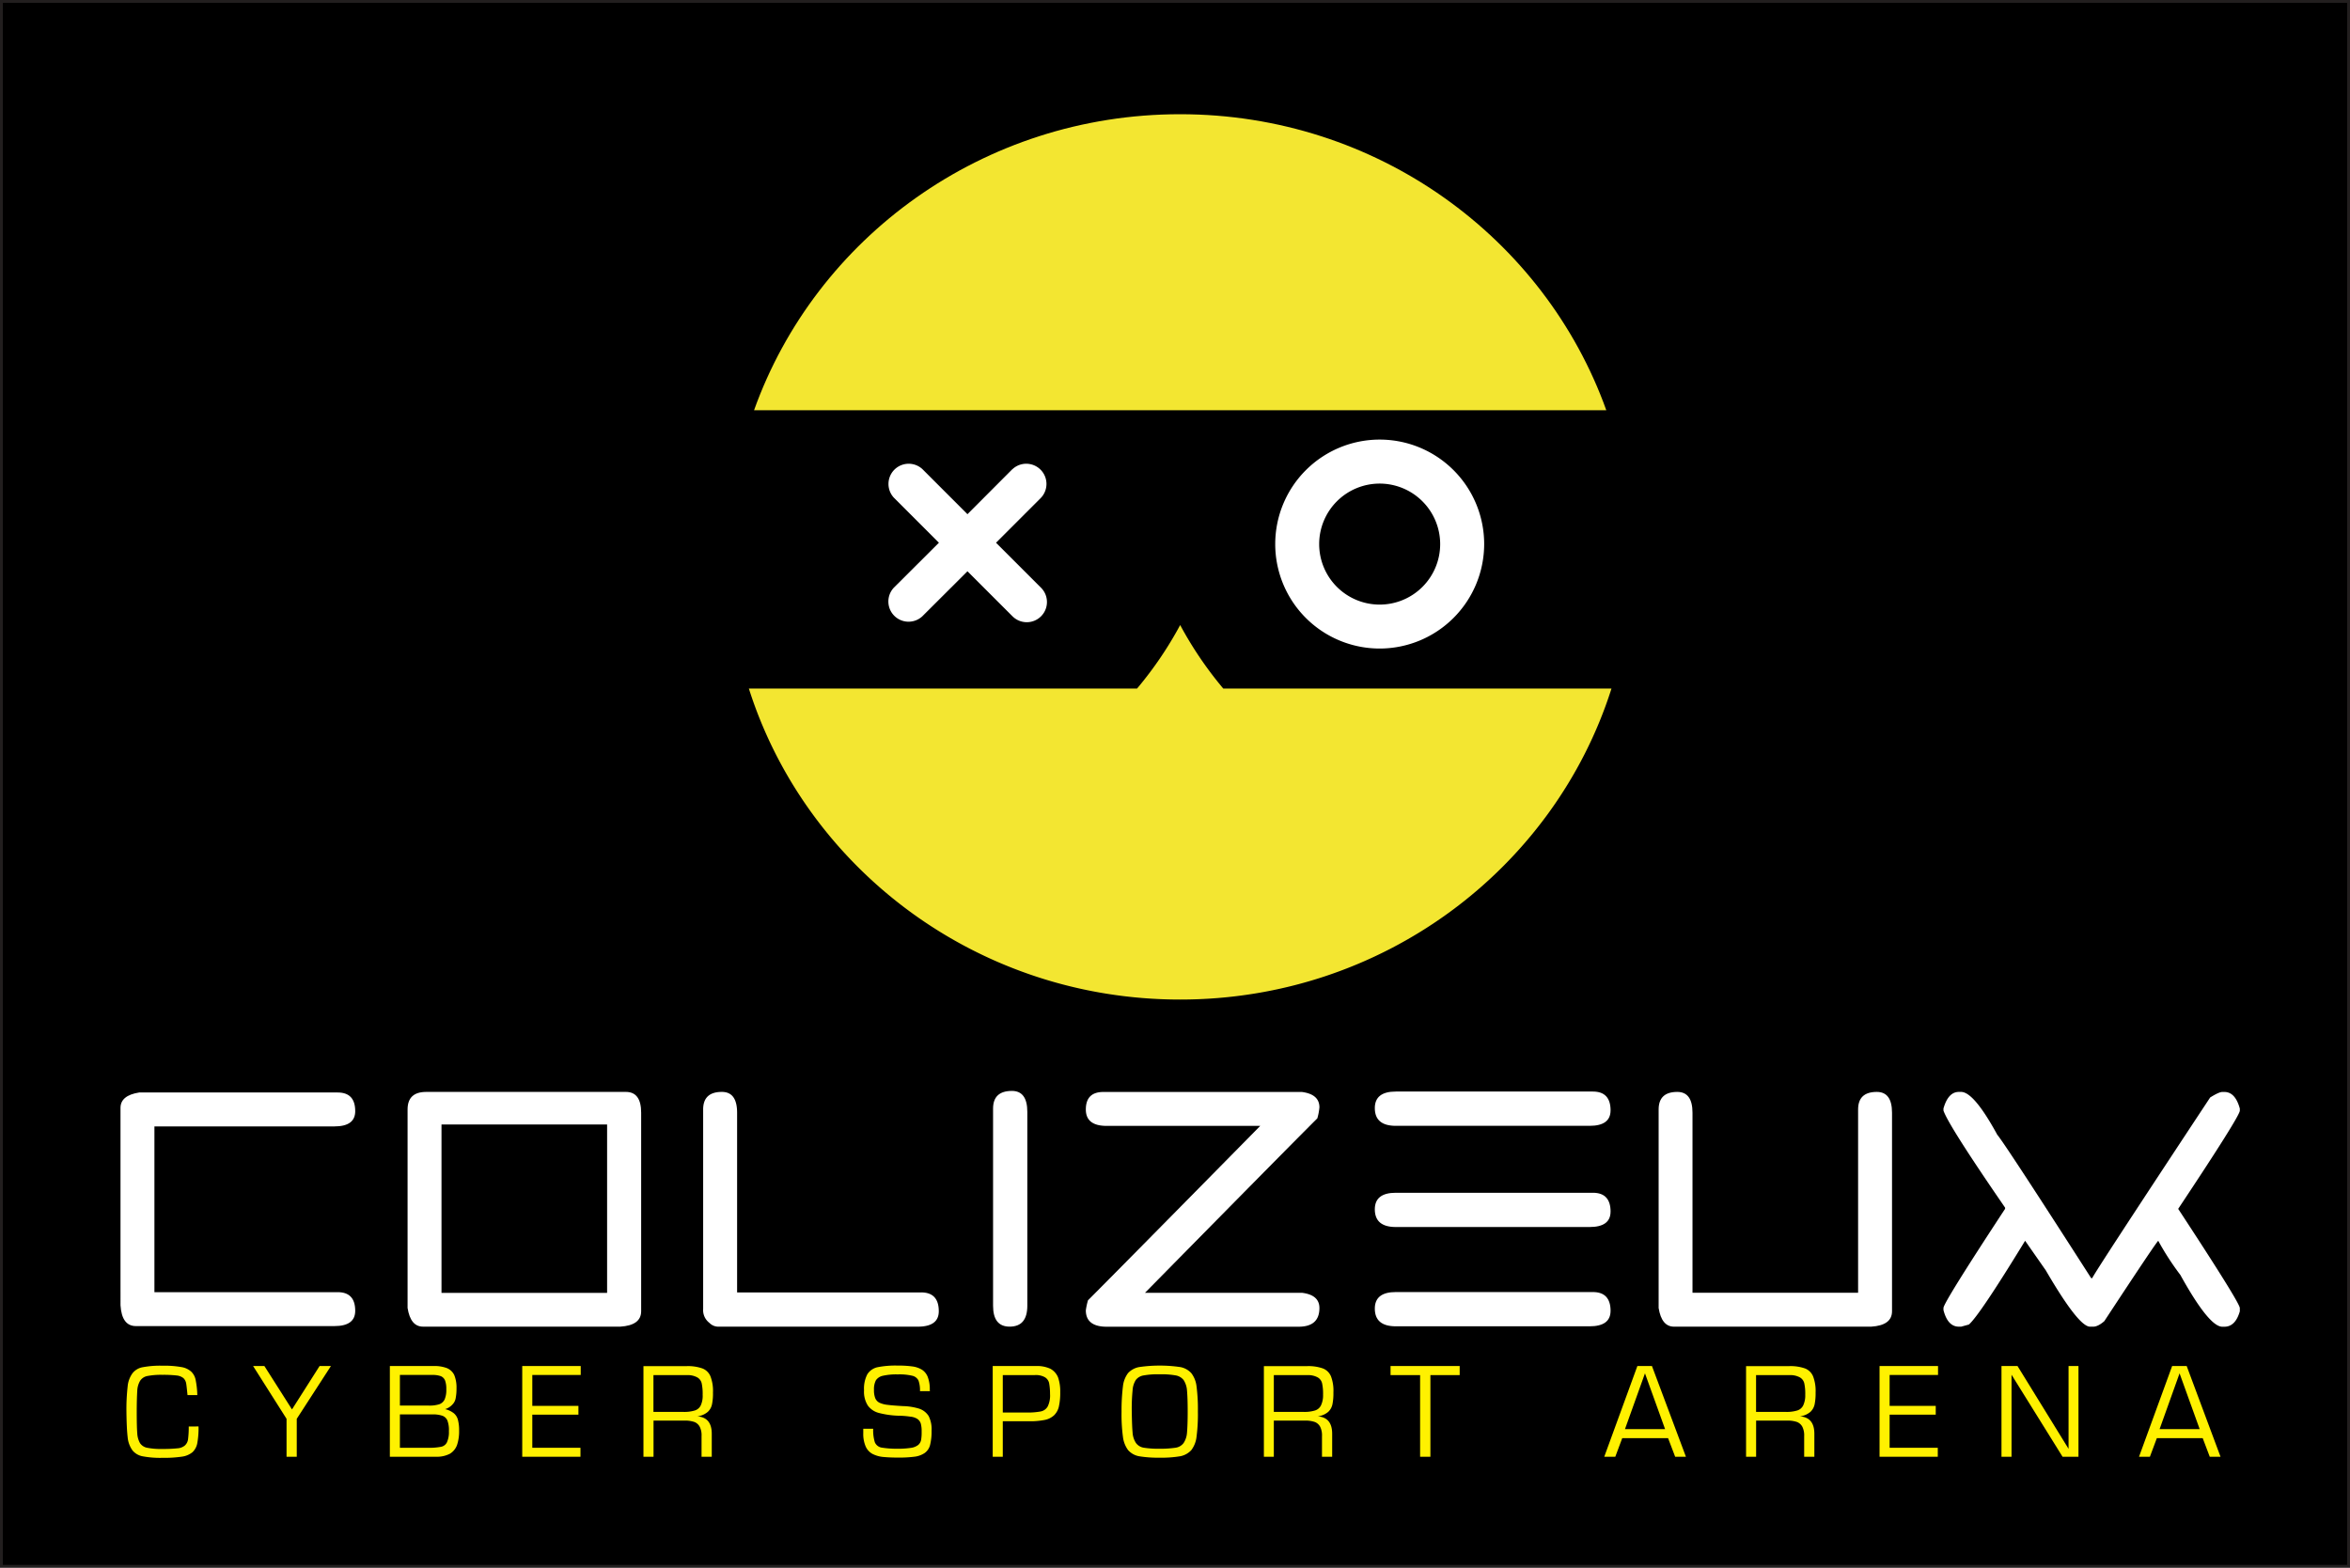 <svg id="Layer_1" data-name="Layer 1" xmlns="http://www.w3.org/2000/svg" viewBox="0 0 851.43 567.96"><rect x="0" y="0" width="851.43" height="567.96" fill="#808080" stroke="none"/><defs><style>.cls-1{stroke:#221f1f;stroke-miterlimit:10;stroke-width:1.04px;}.cls-2{fill:#f3e631;}.cls-3{fill:#fff;}.cls-4{fill:#fff100;}</style></defs><title>300x200_2</title><rect class="cls-1" x="0.52" y="0.52" width="850.39" height="566.93"/><path class="cls-2" d="M309.58,148.11H581.46c-22.37-62.45-83-107.25-154.4-107.25S295,85.66,272.68,148.11Z" transform="translate(0.52 0.52)"/><path class="cls-2" d="M442.68,248.93a134.91,134.91,0,0,1-15.61-23,135,135,0,0,1-15.62,23H270.8c20.73,65.28,82.85,112.68,156.26,112.68s135.54-47.4,156.28-112.68Z" transform="translate(0.52 0.52)"/><path class="cls-3" d="M366.28,169.45,350,185.77l-16.31-16.32a7.32,7.32,0,0,0-10.35,10.34l16.32,16.32L323.3,212.42a7.32,7.32,0,0,0,10.35,10.34L350,206.45l16.32,16.31a7.31,7.31,0,0,0,10.34-10.34l-16.31-16.31,16.32-16.32a7.32,7.32,0,0,0-10.35-10.34" transform="translate(0.52 0.52)"/><path class="cls-3" d="M499.35,234.44a37.85,37.85,0,1,1,37.86-37.84,37.89,37.89,0,0,1-37.86,37.84m0-59.76a21.92,21.92,0,1,0,21.92,21.92,21.94,21.94,0,0,0-21.92-21.92" transform="translate(0.52 0.52)"/><path class="cls-3" d="M583,401.77q0,5.6-7.6,5.59h-70.2q-7.6,0-7.61-6.42,0-6,7.61-6H576.6q6.4,0,6.41,6.83" transform="translate(0.52 0.52)"/><path class="cls-3" d="M583,474.41q0,5.58-7.6,5.58h-70.2q-7.6,0-7.61-6.41c0-4,2.54-6,7.61-6H576.6q6.4,0,6.41,6.83" transform="translate(0.52 0.52)"/><path class="cls-3" d="M366.11,394.71q5.58,0,5.58,7.61v70.2c0,5.07-2.13,7.59-6.41,7.59-4,0-6-2.52-6-7.59V401.13q0-6.42,6.83-6.42" transform="translate(0.52 0.52)"/><path class="cls-3" d="M583,438.44q0,5.58-7.6,5.58h-70.2q-7.6,0-7.61-6.41c0-4,2.54-6,7.61-6H576.6q6.4,0,6.41,6.83" transform="translate(0.52 0.52)"/><path class="cls-3" d="M477.52,400.65a20,20,0,0,1-.76,4q-9.45,9.39-62.43,63.2h56.84c4.24.51,6.35,2.35,6.35,5.52q0,6.76-7.54,6.77H400.44c-5,0-7.55-2-7.55-5.94a24.18,24.18,0,0,1,.78-3.63q9.39-9.37,62.41-63.19H400.44q-7.54,0-7.55-5.93,0-6.36,6.36-6.36h71.92c4.24.56,6.35,2.42,6.35,5.58" transform="translate(0.52 0.52)"/><path class="cls-3" d="M607.17,395.07q5.52,0,5.52,7.54v65.22h60v-66.4q0-6.36,6.77-6.36,5.52,0,5.52,7.54v71.93q0,5.1-7.54,5.58H606q-4.5,0-5.58-6.77V401.43q0-6.36,6.77-6.36" transform="translate(0.52 0.52)"/><path class="cls-3" d="M128.18,402.05q0,5.52-7.54,5.52H55.43v60.05h66.4q6.35,0,6.35,6.76,0,5.53-7.54,5.53H48.72q-5.11,0-5.58-7.54V400.86q0-4.51,6.76-5.58h71.93q6.35,0,6.35,6.77" transform="translate(0.52 0.52)"/><path class="cls-3" d="M226.26,395.07H153.92c-4.51,0-6.77,2.11-6.77,6.36v71.91c.71,4.52,2.58,6.77,5.58,6.77h71.51q7.53-.47,7.54-5.58V402.61q0-7.53-5.52-7.54m-66.82,11.8h60v61h-60Z" transform="translate(0.52 0.52)"/><path class="cls-3" d="M709.21,395.07H710q4.65,0,13.13,15.55,2.61,3,34,51.92h.4q0-.78,42.71-65.45c2.13-1.34,3.6-2,4.4-2h.77q3.92,0,5.58,6v.77q0,2-22.33,35.58,22.32,34,22.33,35.93v1.19c-1.07,3.71-2.94,5.58-5.58,5.58h-.77q-4.81,0-15.2-18.77a98.08,98.08,0,0,1-8-12.35q-.42,0-19.54,29.1c-1.54,1.34-2.89,2-4,2h-1.19q-4.14,0-16-20.37L733.2,449q-16.51,27-20.37,30.35l-2.8.77h-.82q-4.05,0-5.59-6v-.77q0-1.91,22.33-35.93V437q-20.49-29.75-22.33-35.16v-.77c1.15-4,3-6,5.59-6" transform="translate(0.52 0.52)"/><path class="cls-3" d="M333.23,467.71H266.54v-65.1q0-7.55-5.53-7.54-6.76,0-6.77,6.36v71.92l0,.1a2.13,2.13,0,0,0,0,.25,5.79,5.79,0,0,0,2.27,5.05,4.49,4.49,0,0,0,3.32,1.37H332q7.6,0,7.61-5.58,0-6.84-6.42-6.83" transform="translate(0.52 0.52)"/><path class="cls-4" d="M71.41,516.27a30.47,30.47,0,0,1-.44,6,6,6,0,0,1-1.73,3.31,7.64,7.64,0,0,1-3.75,1.62,43.59,43.59,0,0,1-7.1.44,34.15,34.15,0,0,1-7.15-.54,6.22,6.22,0,0,1-3.74-2.13,9.55,9.55,0,0,1-1.77-4.82c-.25-2.08-.39-5.14-.44-9.17a73.13,73.13,0,0,1,.44-9.22,9.47,9.47,0,0,1,1.77-4.78,6,6,0,0,1,3.7-2.17,33.68,33.68,0,0,1,7.19-.54,34.82,34.82,0,0,1,6.8.49,7,7,0,0,1,3.6,1.68,5.66,5.66,0,0,1,1.59,3.06,32.07,32.07,0,0,1,.59,5.41H67.42c-.22-2.22-.38-3.63-.49-4.24a3.52,3.52,0,0,0-.94-1.86,4.63,4.63,0,0,0-2.47-1,42.85,42.85,0,0,0-5.13-.24,26.08,26.08,0,0,0-5.57.44,4,4,0,0,0-2.61,1.78,7.82,7.82,0,0,0-1,3.59c-.12,2-.19,4.59-.19,7.65,0,3.73.07,6.29.19,7.69a8,8,0,0,0,1,3.6A4,4,0,0,0,52.82,524a25.84,25.84,0,0,0,5.57.43,49.13,49.13,0,0,0,5.43-.24,4.56,4.56,0,0,0,2.61-1,3.63,3.63,0,0,0,1.18-2.26,33.31,33.31,0,0,0,.25-4.64Z" transform="translate(0.52 0.52)"/><path class="cls-4" d="M119.38,494.38,107,513.5v13.75h-3.7V513.5L91.18,494.38h4.09l10,15.72,10-15.72Z" transform="translate(0.52 0.52)"/><path class="cls-4" d="M165.82,517.79a15.57,15.57,0,0,1-.74,5.18,6.1,6.1,0,0,1-2.62,3.2,10.24,10.24,0,0,1-5,1.08H140.73V494.38H156.5a12.84,12.84,0,0,1,4.83.73,5.13,5.13,0,0,1,2.72,2.51,12.06,12.06,0,0,1,.83,4.89,17.63,17.63,0,0,1-.29,3.45,4.23,4.23,0,0,1-1.19,2.36,5.82,5.82,0,0,1-2.66,1.68,8,8,0,0,1,3.2,1.52,4.63,4.63,0,0,1,1.48,2.47A14.83,14.83,0,0,1,165.82,517.79Zm-4.64-15a8.68,8.68,0,0,0-.44-3.15,2.85,2.85,0,0,0-1.53-1.58,8.61,8.61,0,0,0-3.1-.45H144.37v11.1h10.41a11.7,11.7,0,0,0,3.89-.49,3.4,3.4,0,0,0,1.92-1.78A8.66,8.66,0,0,0,161.18,502.8Zm.94,15.19a9.76,9.76,0,0,0-.54-3.85,3.14,3.14,0,0,0-1.78-1.72,10.55,10.55,0,0,0-3.79-.5H144.37V524h10.11a22.31,22.31,0,0,0,4.68-.34,3,3,0,0,0,2.22-1.58A8.82,8.82,0,0,0,162.12,518Z" transform="translate(0.52 0.52)"/><path class="cls-4" d="M209.88,497.62H192.34v11.2h16.71V512H192.34v12h17.45v3.25h-21.1V494.38h21.19Z" transform="translate(0.52 0.52)"/><path class="cls-4" d="M257.8,504a19.29,19.29,0,0,1-.35,4.24,5.15,5.15,0,0,1-1.53,2.75,7.26,7.26,0,0,1-3.79,1.63c3.48.25,5.23,2.35,5.23,6.32v8.32h-3.7v-7.49a6.88,6.88,0,0,0-.64-3.35,3.73,3.73,0,0,0-2-1.78,10.45,10.45,0,0,0-3.5-.49H236.26v13.11h-3.65V494.42h15.58a15.65,15.65,0,0,1,5.82.85,5.17,5.17,0,0,1,2.9,2.9A14.76,14.76,0,0,1,257.8,504Zm-3.74.83a18.53,18.53,0,0,0-.35-4.19,3.34,3.34,0,0,0-1.63-2.16,7.27,7.27,0,0,0-3.85-.8h-12V511H247a13.13,13.13,0,0,0,4.14-.49,3.57,3.57,0,0,0,2.21-1.82A8.28,8.28,0,0,0,254.06,504.82Z" transform="translate(0.52 0.52)"/><path class="cls-4" d="M337,517.8a20.07,20.07,0,0,1-.55,5.22,5.07,5.07,0,0,1-1.92,2.85,8.37,8.37,0,0,1-3.55,1.34,43.42,43.42,0,0,1-6.26.34c-2,0-3.79-.08-5.51-.25a10.81,10.81,0,0,1-3.71-1.13,5.65,5.65,0,0,1-2.4-2.7,11.51,11.51,0,0,1-.85-4.79v-1.57h3.6a14.44,14.44,0,0,0,.59,4.88,3.26,3.26,0,0,0,2.32,1.92,34.63,34.63,0,0,0,6,.44,31.27,31.27,0,0,0,4.84-.33,5.41,5.41,0,0,0,2.61-1.09,3.29,3.29,0,0,0,1-1.78,16.29,16.29,0,0,0,.19-3,10.73,10.73,0,0,0-.3-2.9,3.24,3.24,0,0,0-1.23-1.69,5.6,5.6,0,0,0-2.51-.83,31,31,0,0,0-4.49-.35,32,32,0,0,1-6.95-1,7.15,7.15,0,0,1-4-2.66,9.27,9.27,0,0,1-1.39-5.53,11.3,11.3,0,0,1,1.19-5.82,5.86,5.86,0,0,1,3.7-2.56,33.61,33.61,0,0,1,7.34-.59,37.27,37.27,0,0,1,5.22.3,9.09,9.09,0,0,1,3.51,1.18,5.47,5.47,0,0,1,2.11,2.61,12.27,12.27,0,0,1,.75,4.69l.05.49h-3.6a10.57,10.57,0,0,0-.54-3.85,3.32,3.32,0,0,0-2.22-1.73,19.92,19.92,0,0,0-5.28-.49,22,22,0,0,0-5.41.49,4.09,4.09,0,0,0-2.52,1.63,7.07,7.07,0,0,0-.7,3.46,8,8,0,0,0,.45,3,3.23,3.23,0,0,0,1.53,1.67,9.34,9.34,0,0,0,3,.78c1.18.16,3,.3,5.52.45a21.38,21.38,0,0,1,5.91.94,6.46,6.46,0,0,1,3.4,2.66A10.55,10.55,0,0,1,337,517.8Z" transform="translate(0.52 0.52)"/><path class="cls-4" d="M383.61,503.83a22.71,22.71,0,0,1-.49,5.24,6.4,6.4,0,0,1-1.73,3.15,7,7,0,0,1-3.34,1.68,26.64,26.64,0,0,1-5.43.49H362.8v12.86h-3.65V494.38h15.67a11.47,11.47,0,0,1,5.24,1,6.23,6.23,0,0,1,2.76,3.1A15.27,15.27,0,0,1,383.61,503.83Zm-3.69.7a21.69,21.69,0,0,0-.34-4,3.33,3.33,0,0,0-1.58-2.12,6.68,6.68,0,0,0-3.6-.75H362.8v13.57h8.78a25.35,25.35,0,0,0,5-.4,3.72,3.72,0,0,0,2.51-1.83A9,9,0,0,0,379.92,504.53Z" transform="translate(0.52 0.52)"/><path class="cls-4" d="M433.49,510.84A63.12,63.12,0,0,1,433,520a9.9,9.9,0,0,1-1.88,4.83,7.31,7.31,0,0,1-4,2.23,41,41,0,0,1-7.48.53,42.13,42.13,0,0,1-7.5-.53,7,7,0,0,1-3.95-2.23,10.08,10.08,0,0,1-1.86-4.83,61,61,0,0,1-.5-9.12,70.48,70.48,0,0,1,.5-9.12,9.69,9.69,0,0,1,1.86-4.83,7.29,7.29,0,0,1,4-2.17,51.87,51.87,0,0,1,14.93,0,7.12,7.12,0,0,1,4,2.22,9.67,9.67,0,0,1,1.88,4.78A64.09,64.09,0,0,1,433.49,510.84Zm-3.7.05c0-3.23-.08-5.8-.25-7.69a7.93,7.93,0,0,0-1.23-3.75,4.65,4.65,0,0,0-2.86-1.67,29.21,29.21,0,0,0-5.81-.4,28.46,28.46,0,0,0-5.77.4,4.44,4.44,0,0,0-2.86,1.63,7.81,7.81,0,0,0-1.18,3.74,69.31,69.31,0,0,0-.3,7.69q.08,5.3.3,7.65a7.76,7.76,0,0,0,1.23,3.79,4.33,4.33,0,0,0,2.81,1.69,33.94,33.94,0,0,0,5.77.38,37.66,37.66,0,0,0,5.81-.38,4.37,4.37,0,0,0,2.86-1.69,7.79,7.79,0,0,0,1.23-3.69Q429.79,515.67,429.79,510.89Z" transform="translate(0.52 0.52)"/><path class="cls-4" d="M482.59,504a19.93,19.93,0,0,1-.35,4.24,5.21,5.21,0,0,1-1.53,2.75,7.34,7.34,0,0,1-3.79,1.63c3.48.25,5.22,2.35,5.22,6.32v8.32h-3.69v-7.49a7,7,0,0,0-.64-3.35,3.76,3.76,0,0,0-2-1.78,10.55,10.55,0,0,0-3.51-.49H461v13.11H457.4V494.42H473a15.61,15.61,0,0,1,5.82.85,5.21,5.21,0,0,1,2.91,2.9A14.76,14.76,0,0,1,482.59,504Zm-3.75.83a18,18,0,0,0-.35-4.19,3.36,3.36,0,0,0-1.62-2.16,7.3,7.3,0,0,0-3.85-.8H461V511h10.7a13.13,13.13,0,0,0,4.14-.49,3.59,3.59,0,0,0,2.22-1.82A8.42,8.42,0,0,0,478.84,504.82Z" transform="translate(0.52 0.52)"/><path class="cls-4" d="M528.34,497.67H517.73v29.58H514V497.67H503.29v-3.29h25.05Z" transform="translate(0.52 0.52)"/><path class="cls-4" d="M610.31,527.25h-3.9l-2.57-6.75h-16.6l-2.52,6.75h-4l12-32.87H598Zm-7.55-10-7.29-20.22-7.25,20.22Z" transform="translate(0.52 0.52)"/><path class="cls-4" d="M657.29,504a19.93,19.93,0,0,1-.35,4.24,5.21,5.21,0,0,1-1.53,2.75,7.34,7.34,0,0,1-3.79,1.63c3.48.25,5.22,2.35,5.22,6.32v8.32h-3.69v-7.49a7,7,0,0,0-.64-3.35,3.76,3.76,0,0,0-2-1.78,10.55,10.55,0,0,0-3.51-.49H635.74v13.11H632.1V494.42h15.57a15.71,15.71,0,0,1,5.83.85,5.23,5.23,0,0,1,2.9,2.9A14.76,14.76,0,0,1,657.29,504Zm-3.75.83a18,18,0,0,0-.35-4.19,3.36,3.36,0,0,0-1.62-2.16,7.3,7.3,0,0,0-3.85-.8h-12V511h10.7a13.13,13.13,0,0,0,4.14-.49,3.59,3.59,0,0,0,2.22-1.82A8.42,8.42,0,0,0,653.54,504.82Z" transform="translate(0.52 0.52)"/><path class="cls-4" d="M701.65,497.62H684.11v11.2h16.71V512H684.11v12h17.45v3.25h-21.1V494.38h21.19Z" transform="translate(0.52 0.52)"/><path class="cls-4" d="M752.53,494.38l0,32.87h-5.76l-18.49-29.72v29.72h-3.64V494.38h5.81l18.49,30v-30Z" transform="translate(0.52 0.52)"/><path class="cls-4" d="M804,527.25h-3.9l-2.56-6.75H780.93l-2.52,6.75h-3.94l12-32.87h5.27Zm-7.55-10-7.29-20.22-7.24,20.22Z" transform="translate(0.52 0.52)"/></svg>